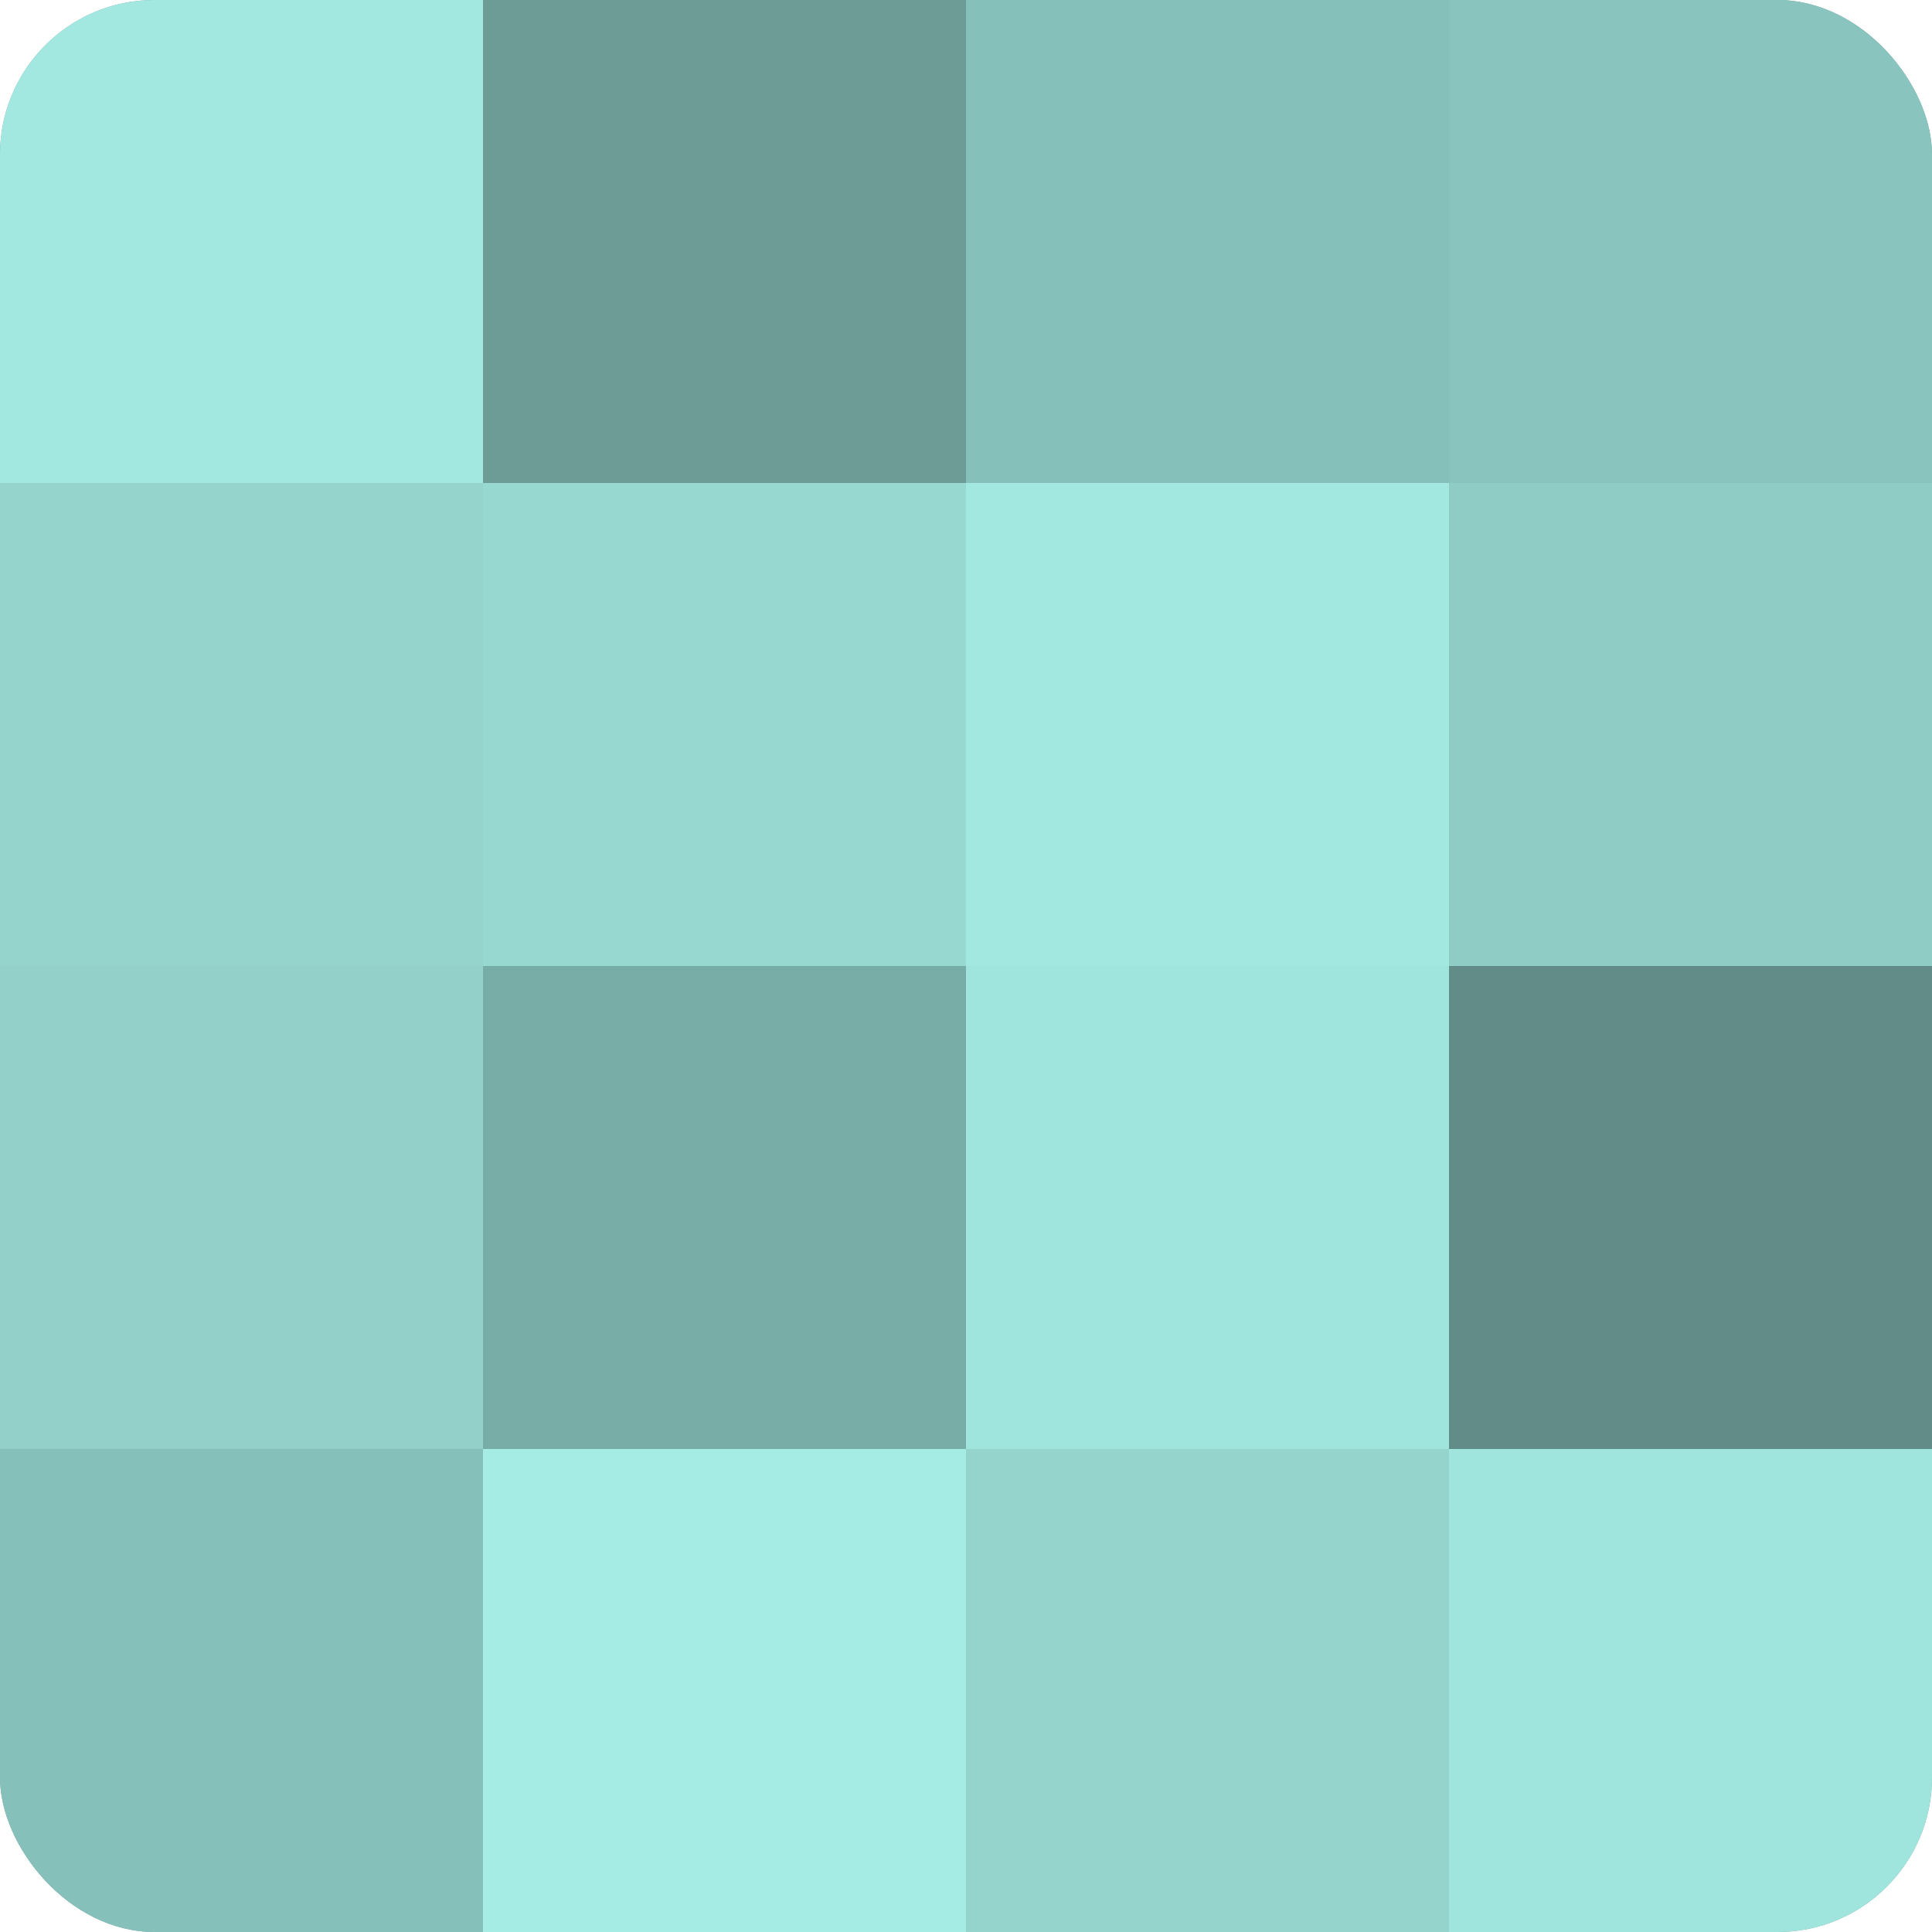 <?xml version="1.0" encoding="UTF-8"?>
<svg xmlns="http://www.w3.org/2000/svg" width="60" height="60" viewBox="0 0 100 100" preserveAspectRatio="xMidYMid meet"><defs><clipPath id="c" width="100" height="100"><rect width="100" height="100" rx="8" ry="8"/></clipPath></defs><g clip-path="url(#c)"><rect width="100" height="100" fill="#70a09b"/><rect width="25" height="25" fill="#a2e8e1"/><rect y="25" width="25" height="25" fill="#94d4cd"/><rect y="50" width="25" height="25" fill="#92d0c9"/><rect y="75" width="25" height="25" fill="#86c0ba"/><rect x="25" width="25" height="25" fill="#6d9c97"/><rect x="25" y="25" width="25" height="25" fill="#97d8d1"/><rect x="25" y="50" width="25" height="25" fill="#78aca7"/><rect x="25" y="75" width="25" height="25" fill="#a5ece5"/><rect x="50" width="25" height="25" fill="#86c0ba"/><rect x="50" y="25" width="25" height="25" fill="#a2e8e1"/><rect x="50" y="50" width="25" height="25" fill="#9fe4dd"/><rect x="50" y="75" width="25" height="25" fill="#94d4cd"/><rect x="75" width="25" height="25" fill="#89c4be"/><rect x="75" y="25" width="25" height="25" fill="#8fccc6"/><rect x="75" y="50" width="25" height="25" fill="#628c88"/><rect x="75" y="75" width="25" height="25" fill="#9fe4dd"/></g></svg>
